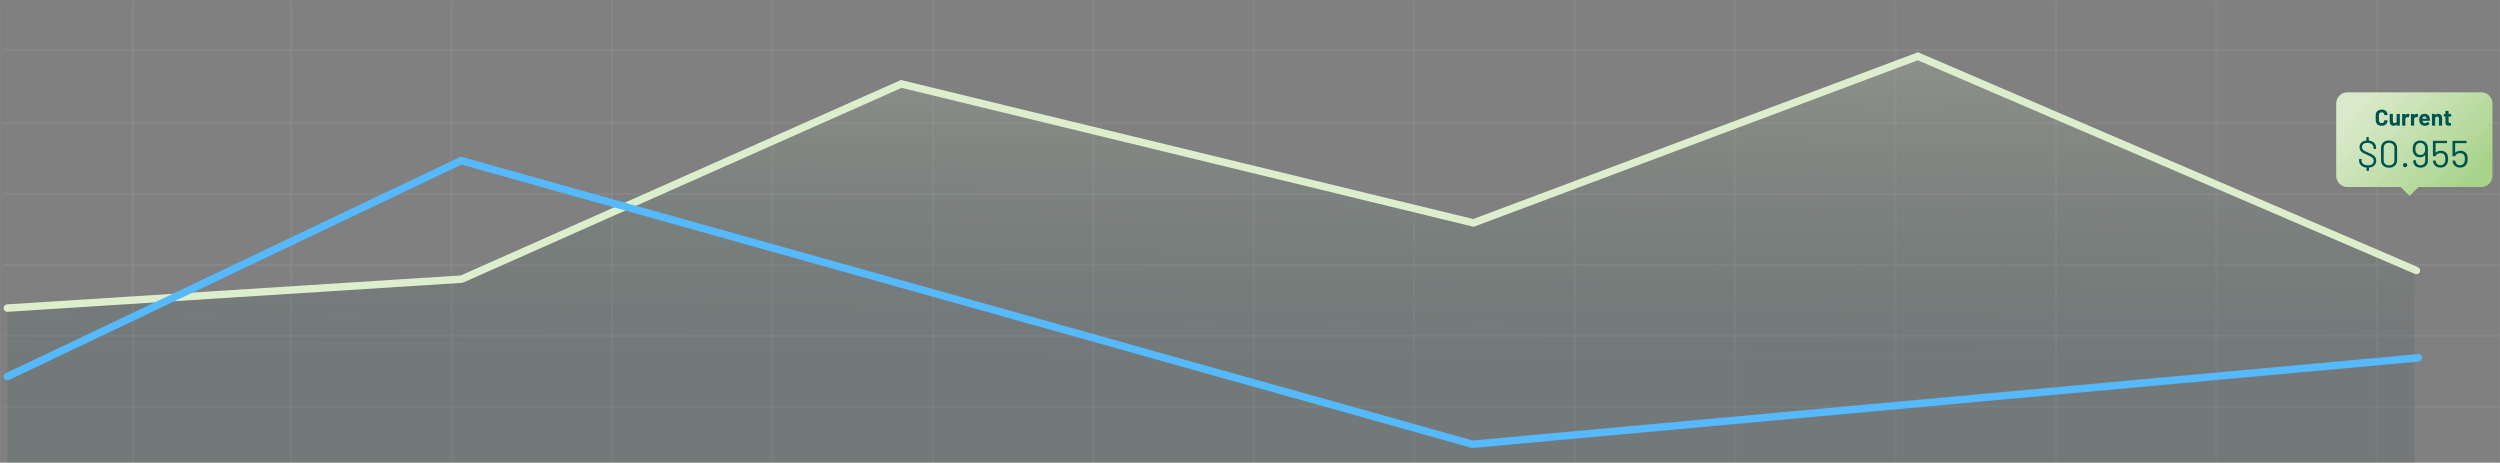 <svg width="670" height="124" viewBox="0 0 670 124" fill="none" xmlns="http://www.w3.org/2000/svg">
<rect x="0" y="0" width="670" height="124" fill="#808080" stroke="none"/>
<g opacity="0.35">
<mask id="mask0_14413_21753" style="mask-type:alpha" maskUnits="userSpaceOnUse" x="0" y="0" width="670" height="124">
<path d="M0 0H670V124H0V0Z" fill="white"/>
<path d="M669.879 0.121V123.879H0.121V0.121H669.879Z" stroke="white" stroke-opacity="0.13" stroke-width="0.242"/>
</mask>
<g mask="url(#mask0_14413_21753)">
<path d="M669.878 0.149V123.88H0.121V0.149H669.878Z" stroke="white" stroke-opacity="0.13" stroke-width="0.242"/>
<path d="M336 124V0" stroke="white" stroke-opacity="0.13" stroke-width="0.606" stroke-linejoin="round"/>
<path d="M379 124V0" stroke="white" stroke-opacity="0.13" stroke-width="0.606" stroke-linejoin="round"/>
<path d="M422 124V0" stroke="white" stroke-opacity="0.13" stroke-width="0.606" stroke-linejoin="round"/>
<path d="M465 124V0" stroke="white" stroke-opacity="0.13" stroke-width="0.606" stroke-linejoin="round"/>
<path d="M637 124V0" stroke="white" stroke-opacity="0.13" stroke-width="0.606" stroke-linejoin="round"/>
<path d="M551 124V0" stroke="white" stroke-opacity="0.13" stroke-width="0.606" stroke-linejoin="round"/>
<path d="M594 124V0" stroke="white" stroke-opacity="0.13" stroke-width="0.606" stroke-linejoin="round"/>
<path d="M293 124V0" stroke="white" stroke-opacity="0.13" stroke-width="0.606" stroke-linejoin="round"/>
<path d="M207 124V0" stroke="white" stroke-opacity="0.13" stroke-width="0.606" stroke-linejoin="round"/>
<path d="M120.999 124V0" stroke="white" stroke-opacity="0.13" stroke-width="0.606" stroke-linejoin="round"/>
<path d="M164 124V0" stroke="white" stroke-opacity="0.13" stroke-width="0.606" stroke-linejoin="round"/>
<path d="M250 124V0" stroke="white" stroke-opacity="0.13" stroke-width="0.606" stroke-linejoin="round"/>
<path d="M78 124V0" stroke="white" stroke-opacity="0.13" stroke-width="0.606" stroke-linejoin="round"/>
<path d="M508 124V0" stroke="white" stroke-opacity="0.13" stroke-width="0.606" stroke-linejoin="round"/>
<path d="M35.608 124V0" stroke="white" stroke-opacity="0.13" stroke-width="0.606" stroke-linejoin="round"/>
<path d="M0.998 71H671.022" stroke="white" stroke-opacity="0.13" stroke-width="0.606" stroke-linejoin="round"/>
<path d="M0.998 13.393H671.022" stroke="white" stroke-opacity="0.13" stroke-width="0.606" stroke-linejoin="round"/>
<path d="M0.998 90H671.022" stroke="white" stroke-opacity="0.13" stroke-width="0.606" stroke-linejoin="round"/>
<path d="M0.998 52H671.022" stroke="white" stroke-opacity="0.13" stroke-width="0.606" stroke-linejoin="round"/>
<path d="M0.998 33H671.022" stroke="white" stroke-opacity="0.13" stroke-width="0.606" stroke-linejoin="round"/>
<path d="M0.998 109H671.022" stroke="white" stroke-opacity="0.13" stroke-width="0.606" stroke-linejoin="round"/>
</g>
</g>
<path fill-rule="evenodd" clip-rule="evenodd" d="M42.755 79.793L80.239 77.589L105.229 75.77L123.642 74.602L159.154 59.487L199.926 41.361L241.288 22.754L295.281 35.888L328.82 44.545L365.647 52.187L395.897 58.562L434.697 44.728L470.923 30.906L497.828 20.789L510.323 16.473L512.954 15.307L515.584 16.473L647.04 72.316V124H1.982V82.741L42.755 79.793Z" fill="url(#paint0_linear_14413_21753)"/>
<path d="M647.595 72.496L513.997 15.081L394.878 59.737L241.536 22.495L123.732 74.807L1.98 82.566" stroke="#DDEECC" stroke-width="2" stroke-linecap="round"/>
<path d="M1.982 100.93L123.591 43.045L394.624 119.059L648.102 95.898" stroke="#56B9FC" stroke-width="2" stroke-linecap="round"/>
<path d="M664.979 24.738C666.636 24.738 667.979 26.081 667.979 27.738V47.121C667.979 48.778 666.636 50.121 664.979 50.121H648.152L645.774 52.515L643.396 50.121H629.103C627.446 50.121 626.103 48.778 626.103 47.121V27.738C626.103 26.081 627.446 24.738 629.103 24.738H664.979Z" fill="url(#paint1_linear_14413_21753)"/>
<path d="M661.24 41.738C661.301 42.036 661.332 42.341 661.332 42.652C661.332 42.984 661.301 43.268 661.24 43.505C661.124 43.938 660.893 44.283 660.546 44.541C660.198 44.791 659.779 44.916 659.289 44.916C658.806 44.916 658.394 44.794 658.053 44.551C657.713 44.307 657.481 43.982 657.359 43.576C657.311 43.427 657.28 43.278 657.267 43.129V43.109C657.267 43.055 657.297 43.028 657.359 43.028H657.9C657.968 43.028 658.005 43.062 658.012 43.129C658.012 43.17 658.026 43.237 658.053 43.332C658.121 43.623 658.261 43.857 658.472 44.033C658.69 44.202 658.959 44.287 659.279 44.287C659.606 44.287 659.878 44.195 660.096 44.013C660.321 43.83 660.467 43.579 660.535 43.261C660.576 43.105 660.597 42.902 660.597 42.652C660.597 42.422 660.58 42.202 660.546 41.992C660.498 41.681 660.362 41.444 660.137 41.281C659.912 41.119 659.633 41.038 659.299 41.038C659 41.038 658.731 41.105 658.492 41.241C658.254 41.376 658.101 41.555 658.033 41.779C658.012 41.84 657.975 41.87 657.92 41.87H657.369C657.301 41.87 657.267 41.836 657.267 41.769V37.839C657.267 37.772 657.301 37.738 657.369 37.738H660.944C661.012 37.738 661.046 37.772 661.046 37.839V38.266C661.046 38.334 661.012 38.367 660.944 38.367H658.033C658.005 38.367 657.992 38.381 657.992 38.408L657.982 40.865C657.982 40.879 657.985 40.889 657.992 40.895C658.005 40.902 658.019 40.899 658.033 40.885C658.203 40.73 658.404 40.611 658.635 40.53C658.867 40.442 659.112 40.398 659.371 40.398C659.854 40.398 660.263 40.516 660.597 40.753C660.93 40.983 661.145 41.312 661.24 41.738Z" fill="#005450"/>
<path d="M655.993 41.738C656.054 42.036 656.085 42.341 656.085 42.652C656.085 42.984 656.054 43.268 655.993 43.505C655.877 43.938 655.646 44.283 655.298 44.541C654.951 44.791 654.532 44.916 654.042 44.916C653.559 44.916 653.147 44.794 652.806 44.551C652.466 44.307 652.234 43.982 652.111 43.576C652.064 43.427 652.033 43.278 652.02 43.129V43.109C652.02 43.055 652.05 43.028 652.111 43.028H652.653C652.721 43.028 652.758 43.062 652.765 43.129C652.765 43.17 652.779 43.237 652.806 43.332C652.874 43.623 653.014 43.857 653.225 44.033C653.443 44.202 653.712 44.287 654.032 44.287C654.359 44.287 654.631 44.195 654.849 44.013C655.074 43.83 655.22 43.579 655.288 43.261C655.329 43.105 655.35 42.902 655.35 42.652C655.35 42.422 655.333 42.202 655.298 41.992C655.251 41.681 655.115 41.444 654.89 41.281C654.665 41.119 654.386 41.038 654.052 41.038C653.753 41.038 653.484 41.105 653.245 41.241C653.007 41.376 652.854 41.555 652.786 41.779C652.765 41.84 652.728 41.87 652.673 41.87H652.122C652.054 41.87 652.02 41.836 652.02 41.769V37.839C652.02 37.772 652.054 37.738 652.122 37.738H655.697C655.765 37.738 655.799 37.772 655.799 37.839V38.266C655.799 38.334 655.765 38.367 655.697 38.367H652.786C652.758 38.367 652.745 38.381 652.745 38.408L652.735 40.865C652.735 40.879 652.738 40.889 652.745 40.895C652.758 40.902 652.772 40.899 652.786 40.885C652.956 40.73 653.157 40.611 653.388 40.53C653.62 40.442 653.865 40.398 654.124 40.398C654.607 40.398 655.016 40.516 655.35 40.753C655.683 40.983 655.898 41.312 655.993 41.738Z" fill="#005450"/>
<path d="M650.551 38.984C650.632 39.255 650.673 39.573 650.673 39.938V43.106C650.673 43.661 650.489 44.105 650.122 44.436C649.754 44.761 649.274 44.924 648.681 44.924C648.109 44.924 647.643 44.765 647.282 44.447C646.928 44.122 646.751 43.702 646.751 43.188V43.045C646.751 42.978 646.785 42.944 646.853 42.944H647.374C647.442 42.944 647.476 42.978 647.476 43.045V43.127C647.476 43.472 647.588 43.753 647.813 43.969C648.038 44.186 648.327 44.294 648.681 44.294C649.049 44.294 649.352 44.182 649.591 43.959C649.829 43.729 649.948 43.428 649.948 43.056V41.573C649.948 41.559 649.941 41.553 649.928 41.553C649.914 41.546 649.904 41.549 649.897 41.563C649.597 41.962 649.148 42.162 648.549 42.162C648.12 42.162 647.759 42.067 647.466 41.878C647.18 41.688 646.962 41.421 646.812 41.076C646.669 40.791 646.598 40.406 646.598 39.918C646.598 39.505 646.649 39.167 646.751 38.903C646.894 38.51 647.122 38.206 647.435 37.989C647.755 37.772 648.147 37.664 648.61 37.664C649.1 37.664 649.512 37.782 649.846 38.019C650.186 38.25 650.421 38.571 650.551 38.984ZM648.641 41.532C648.94 41.532 649.192 41.461 649.396 41.319C649.608 41.17 649.754 40.967 649.836 40.71C649.911 40.514 649.948 40.24 649.948 39.888C649.948 39.597 649.917 39.349 649.856 39.146C649.774 38.889 649.628 38.683 649.417 38.527C649.206 38.371 648.947 38.294 648.641 38.294C648.348 38.294 648.096 38.368 647.885 38.517C647.674 38.659 647.524 38.869 647.435 39.146C647.36 39.336 647.323 39.593 647.323 39.918C647.323 40.263 647.367 40.534 647.456 40.73C647.537 40.974 647.68 41.17 647.885 41.319C648.089 41.461 648.341 41.532 648.641 41.532Z" fill="#005450"/>
<path d="M644.58 44.822C644.41 44.822 644.27 44.768 644.161 44.66C644.059 44.552 644.008 44.416 644.008 44.254C644.008 44.084 644.059 43.949 644.161 43.847C644.27 43.739 644.41 43.685 644.58 43.685C644.743 43.685 644.88 43.739 644.989 43.847C645.097 43.949 645.152 44.084 645.152 44.254C645.152 44.416 645.097 44.552 644.989 44.66C644.88 44.768 644.743 44.822 644.58 44.822Z" fill="#005450"/>
<path d="M640.252 44.945C639.598 44.945 639.077 44.759 638.689 44.386C638.301 44.014 638.106 43.517 638.106 42.894V39.685C638.106 39.063 638.301 38.569 638.689 38.203C639.077 37.831 639.598 37.645 640.252 37.645C640.912 37.645 641.44 37.831 641.835 38.203C642.23 38.575 642.427 39.069 642.427 39.685V42.894C642.427 43.517 642.23 44.014 641.835 44.386C641.44 44.759 640.912 44.945 640.252 44.945ZM640.252 44.315C640.687 44.315 641.038 44.19 641.304 43.94C641.569 43.689 641.702 43.354 641.702 42.934V39.655C641.702 39.242 641.569 38.91 641.304 38.66C641.045 38.409 640.694 38.284 640.252 38.284C639.823 38.284 639.479 38.409 639.22 38.66C638.961 38.91 638.832 39.242 638.832 39.655V42.934C638.832 43.354 638.961 43.689 639.22 43.94C639.479 44.19 639.823 44.315 640.252 44.315Z" fill="#005450"/>
<path d="M636.838 43.058C636.838 43.573 636.668 43.996 636.328 44.328C635.994 44.659 635.524 44.856 634.918 44.916C634.891 44.916 634.877 44.93 634.877 44.957L634.887 45.688C634.887 45.756 634.853 45.79 634.785 45.79H634.336C634.268 45.79 634.234 45.756 634.234 45.688L634.244 44.957C634.244 44.93 634.23 44.916 634.203 44.916C633.583 44.849 633.1 44.649 632.752 44.317C632.405 43.979 632.231 43.549 632.231 43.028V42.713C632.231 42.645 632.265 42.612 632.334 42.612H632.793C632.861 42.612 632.895 42.645 632.895 42.713V42.987C632.895 43.38 633.049 43.698 633.355 43.942C633.668 44.179 634.097 44.297 634.642 44.297C635.132 44.297 635.507 44.189 635.766 43.972C636.025 43.749 636.154 43.454 636.154 43.089C636.154 42.852 636.093 42.649 635.97 42.48C635.854 42.31 635.674 42.151 635.429 42.002C635.183 41.854 634.833 41.681 634.377 41.485C633.886 41.282 633.508 41.106 633.243 40.957C632.984 40.801 632.769 40.605 632.599 40.368C632.436 40.124 632.354 39.819 632.354 39.454C632.354 38.933 632.514 38.52 632.834 38.215C633.154 37.904 633.597 37.721 634.162 37.667C634.189 37.667 634.203 37.654 634.203 37.626L634.193 36.834C634.193 36.767 634.227 36.733 634.295 36.733H634.734C634.802 36.733 634.836 36.767 634.836 36.834L634.826 37.637C634.826 37.664 634.84 37.677 634.867 37.677C635.466 37.745 635.936 37.948 636.276 38.286C636.617 38.625 636.787 39.058 636.787 39.586V39.809C636.787 39.877 636.753 39.911 636.685 39.911H636.205C636.137 39.911 636.103 39.877 636.103 39.809V39.627C636.103 39.234 635.956 38.913 635.664 38.662C635.371 38.412 634.966 38.286 634.448 38.286C633.992 38.286 633.641 38.385 633.396 38.581C633.151 38.777 633.028 39.061 633.028 39.434C633.028 39.677 633.086 39.88 633.202 40.043C633.324 40.199 633.495 40.337 633.713 40.459C633.937 40.574 634.281 40.727 634.744 40.916C635.214 41.119 635.592 41.309 635.878 41.485C636.171 41.661 636.402 41.877 636.573 42.135C636.75 42.385 636.838 42.693 636.838 43.058Z" fill="#005450"/>
<path d="M656.909 31.159C656.909 31.179 656.901 31.197 656.885 31.213C656.873 31.226 656.856 31.232 656.836 31.232H656.247C656.227 31.232 656.217 31.242 656.217 31.262V32.554C656.217 32.688 656.243 32.787 656.296 32.852C656.354 32.917 656.444 32.95 656.566 32.95H656.768C656.789 32.95 656.805 32.958 656.817 32.974C656.834 32.986 656.842 33.002 656.842 33.023V33.602C656.842 33.646 656.817 33.673 656.768 33.681C656.597 33.689 656.474 33.693 656.401 33.693C656.061 33.693 655.808 33.638 655.641 33.528C655.473 33.415 655.387 33.203 655.383 32.895V31.262C655.383 31.242 655.373 31.232 655.353 31.232H655.003C654.983 31.232 654.964 31.226 654.948 31.213C654.936 31.197 654.93 31.179 654.93 31.159V30.616C654.93 30.596 654.936 30.58 654.948 30.568C654.964 30.552 654.983 30.543 655.003 30.543H655.353C655.373 30.543 655.383 30.533 655.383 30.513V29.788C655.383 29.768 655.389 29.751 655.402 29.739C655.418 29.723 655.436 29.715 655.457 29.715H656.143C656.164 29.715 656.18 29.723 656.192 29.739C656.209 29.751 656.217 29.768 656.217 29.788V30.513C656.217 30.533 656.227 30.543 656.247 30.543H656.836C656.856 30.543 656.873 30.552 656.885 30.568C656.901 30.58 656.909 30.596 656.909 30.616V31.159Z" fill="#005450"/>
<path d="M653.403 30.495C653.73 30.495 653.993 30.594 654.193 30.793C654.393 30.992 654.493 31.262 654.493 31.603V33.601C654.493 33.621 654.485 33.639 654.469 33.656C654.457 33.668 654.44 33.674 654.42 33.674H653.703C653.683 33.674 653.664 33.668 653.648 33.656C653.636 33.639 653.63 33.621 653.63 33.601V31.78C653.63 31.617 653.583 31.485 653.489 31.384C653.399 31.282 653.278 31.232 653.127 31.232C652.976 31.232 652.853 31.282 652.759 31.384C652.67 31.485 652.625 31.617 652.625 31.78V33.601C652.625 33.621 652.617 33.639 652.6 33.656C652.588 33.668 652.572 33.674 652.551 33.674H651.834C651.814 33.674 651.795 33.668 651.779 33.656C651.767 33.639 651.761 33.621 651.761 33.601V30.616C651.761 30.596 651.767 30.58 651.779 30.568C651.795 30.552 651.814 30.543 651.834 30.543H652.551C652.572 30.543 652.588 30.552 652.6 30.568C652.617 30.58 652.625 30.596 652.625 30.616V30.83C652.625 30.842 652.629 30.85 652.637 30.854C652.645 30.858 652.651 30.856 652.655 30.848C652.823 30.612 653.072 30.495 653.403 30.495Z" fill="#005450"/>
<path d="M651.195 31.786C651.22 31.94 651.228 32.113 651.22 32.304C651.216 32.352 651.189 32.377 651.14 32.377H649.247C649.222 32.377 649.214 32.387 649.222 32.407C649.234 32.488 649.257 32.57 649.29 32.651C649.396 32.878 649.612 32.992 649.939 32.992C650.2 32.988 650.407 32.882 650.558 32.675C650.574 32.651 650.593 32.639 650.613 32.639C650.625 32.639 650.64 32.647 650.656 32.663L651.097 33.095C651.117 33.116 651.128 33.134 651.128 33.15C651.128 33.158 651.12 33.175 651.103 33.199C650.968 33.365 650.795 33.495 650.582 33.589C650.37 33.678 650.137 33.723 649.884 33.723C649.533 33.723 649.234 33.644 648.989 33.485C648.748 33.327 648.575 33.106 648.469 32.821C648.383 32.618 648.34 32.352 648.34 32.023C648.34 31.8 648.37 31.603 648.432 31.433C648.526 31.145 648.689 30.915 648.922 30.745C649.159 30.574 649.439 30.489 649.761 30.489C650.17 30.489 650.497 30.607 650.742 30.842C650.991 31.078 651.142 31.392 651.195 31.786ZM649.767 31.232C649.51 31.232 649.341 31.352 649.259 31.591C649.243 31.644 649.228 31.709 649.216 31.786C649.216 31.806 649.226 31.817 649.247 31.817H650.307C650.331 31.817 650.339 31.806 650.331 31.786C650.311 31.668 650.301 31.611 650.301 31.616C650.264 31.494 650.198 31.4 650.104 31.335C650.015 31.266 649.902 31.232 649.767 31.232Z" fill="#005450"/>
<path d="M647.695 30.501C647.842 30.501 647.958 30.529 648.044 30.586C648.076 30.602 648.089 30.633 648.081 30.678L647.952 31.372C647.948 31.421 647.919 31.435 647.866 31.415C647.805 31.394 647.733 31.384 647.652 31.384C647.619 31.384 647.574 31.388 647.517 31.396C647.37 31.408 647.245 31.463 647.143 31.561C647.041 31.654 646.99 31.78 646.99 31.938V33.601C646.99 33.621 646.982 33.639 646.965 33.656C646.953 33.668 646.937 33.674 646.916 33.674H646.2C646.179 33.674 646.161 33.668 646.144 33.656C646.132 33.639 646.126 33.621 646.126 33.601V30.617C646.126 30.596 646.132 30.58 646.144 30.568C646.161 30.552 646.179 30.544 646.2 30.544H646.916C646.937 30.544 646.953 30.552 646.965 30.568C646.982 30.58 646.99 30.596 646.99 30.617V30.848C646.99 30.86 646.994 30.868 647.002 30.872C647.01 30.877 647.016 30.875 647.021 30.866C647.188 30.623 647.413 30.501 647.695 30.501Z" fill="#005450"/>
<path d="M645.345 30.501C645.492 30.501 645.608 30.529 645.694 30.586C645.727 30.602 645.739 30.633 645.731 30.678L645.602 31.372C645.598 31.421 645.57 31.435 645.516 31.415C645.455 31.394 645.384 31.384 645.302 31.384C645.269 31.384 645.224 31.388 645.167 31.396C645.02 31.408 644.896 31.463 644.793 31.561C644.691 31.654 644.64 31.78 644.64 31.938V33.601C644.64 33.621 644.632 33.639 644.616 33.656C644.604 33.668 644.587 33.674 644.567 33.674H643.85C643.829 33.674 643.811 33.668 643.795 33.656C643.782 33.639 643.776 33.621 643.776 33.601V30.617C643.776 30.596 643.782 30.58 643.795 30.568C643.811 30.552 643.829 30.544 643.85 30.544H644.567C644.587 30.544 644.604 30.552 644.616 30.568C644.632 30.58 644.64 30.596 644.64 30.617V30.848C644.64 30.86 644.644 30.868 644.653 30.872C644.661 30.877 644.667 30.875 644.671 30.866C644.838 30.623 645.063 30.501 645.345 30.501Z" fill="#005450"/>
<path d="M642.297 30.616C642.297 30.595 642.303 30.579 642.316 30.567C642.332 30.551 642.35 30.543 642.371 30.543H643.088C643.108 30.543 643.124 30.551 643.137 30.567C643.153 30.579 643.161 30.595 643.161 30.616V33.6C643.161 33.62 643.153 33.638 643.137 33.655C643.124 33.667 643.108 33.673 643.088 33.673H642.371C642.35 33.673 642.332 33.667 642.316 33.655C642.303 33.638 642.297 33.62 642.297 33.6V33.393C642.297 33.381 642.293 33.374 642.285 33.374C642.277 33.37 642.269 33.374 642.26 33.387C642.097 33.606 641.844 33.715 641.501 33.715C641.19 33.715 640.935 33.622 640.735 33.435C640.535 33.249 640.435 32.987 640.435 32.65V30.616C640.435 30.595 640.441 30.579 640.453 30.567C640.469 30.551 640.488 30.543 640.508 30.543H641.219C641.239 30.543 641.256 30.551 641.268 30.567C641.284 30.579 641.292 30.595 641.292 30.616V32.437C641.292 32.599 641.335 32.731 641.421 32.832C641.511 32.934 641.633 32.985 641.789 32.985C641.928 32.985 642.042 32.944 642.132 32.863C642.222 32.778 642.277 32.668 642.297 32.534V30.616Z" fill="#005450"/>
<path d="M638.284 33.724C637.965 33.724 637.685 33.663 637.444 33.541C637.203 33.416 637.017 33.241 636.887 33.017C636.756 32.794 636.69 32.536 636.69 32.244V30.837C636.69 30.544 636.756 30.286 636.887 30.063C637.017 29.84 637.203 29.667 637.444 29.545C637.685 29.423 637.965 29.362 638.284 29.362C638.599 29.362 638.874 29.421 639.111 29.539C639.352 29.653 639.538 29.817 639.669 30.032C639.804 30.244 639.871 30.489 639.871 30.77C639.871 30.806 639.847 30.828 639.798 30.837L639.081 30.879H639.068C639.028 30.879 639.007 30.857 639.007 30.812C639.007 30.597 638.94 30.424 638.805 30.294C638.674 30.164 638.5 30.099 638.284 30.099C638.063 30.099 637.886 30.164 637.751 30.294C637.62 30.424 637.555 30.597 637.555 30.812V32.28C637.555 32.492 637.62 32.662 637.751 32.792C637.886 32.922 638.063 32.987 638.284 32.987C638.5 32.987 638.674 32.922 638.805 32.792C638.94 32.662 639.007 32.492 639.007 32.28C639.007 32.236 639.032 32.213 639.081 32.213L639.798 32.244C639.818 32.244 639.835 32.25 639.847 32.262C639.863 32.274 639.871 32.288 639.871 32.305C639.871 32.585 639.804 32.833 639.669 33.048C639.538 33.263 639.352 33.43 639.111 33.547C638.874 33.665 638.599 33.724 638.284 33.724Z" fill="#005450"/>
<defs>
<linearGradient id="paint0_linear_14413_21753" x1="496.767" y1="4.891" x2="495.763" y2="148.414" gradientUnits="userSpaceOnUse">
<stop stop-color="#DDEECC" stop-opacity="0.2"/>
<stop offset="0.649" stop-color="#003835" stop-opacity="0.1"/>
</linearGradient>
<linearGradient id="paint1_linear_14413_21753" x1="661.518" y1="48.902" x2="636.81" y2="25.041" gradientUnits="userSpaceOnUse">
<stop stop-color="#A8D38B"/>
<stop offset="1" stop-color="#DDEECC" stop-opacity="0.95"/>
</linearGradient>
</defs>
</svg>
